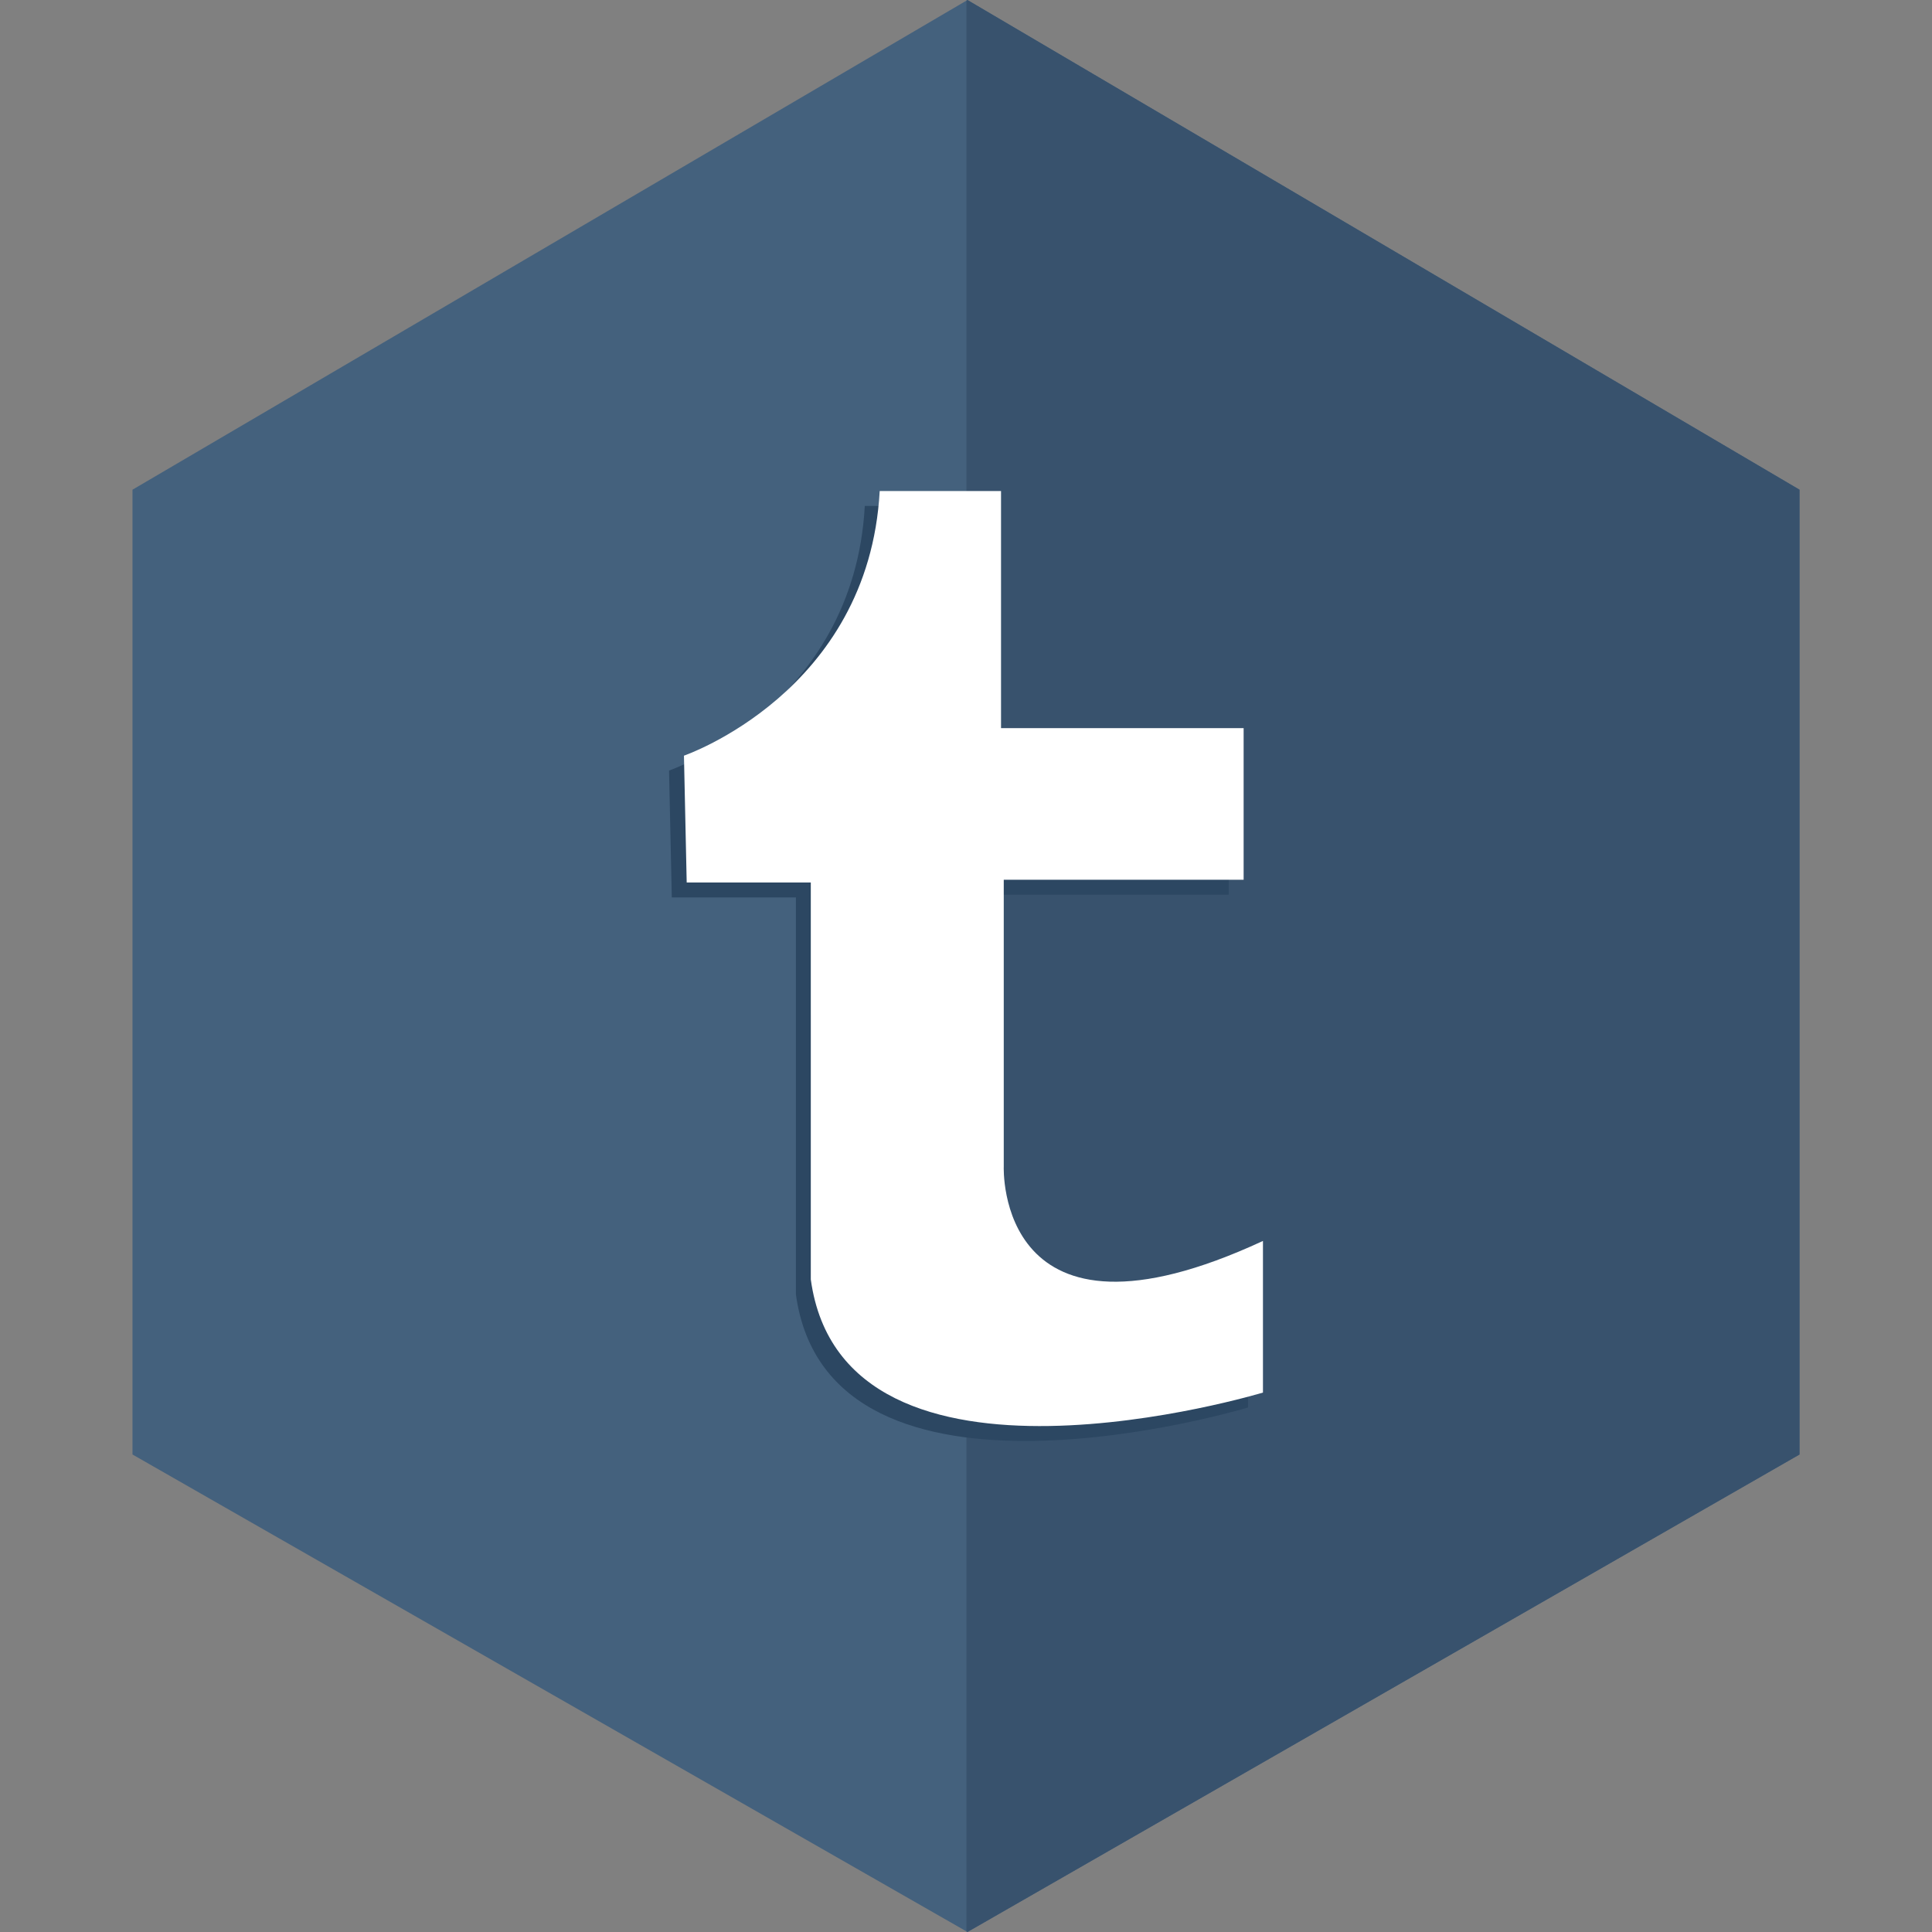 <?xml version="1.0" ?><!DOCTYPE svg  PUBLIC '-//W3C//DTD SVG 1.1 Tiny//EN'  'http://www.w3.org/Graphics/SVG/1.1/DTD/svg11-tiny.dtd'><svg baseProfile="tiny" height="512px" version="1.1" viewBox="0 0 512 512" width="512px" xml:space="preserve" xmlns="http://www.w3.org/2000/svg" xmlns:xlink="http://www.w3.org/1999/xlink"><rect x="0" y="0" width="512" height="512" fill="#808080" stroke="none"/><g id="_x31_7-Tumbler"><g/><polyline fill="#44617D" points="476.887,129.775 476.887,385.457 256.389,511.994 35.113,385.457 35.113,129.775 256.389,0.006     "/><polygon fill="#38526D" points="256.389,0.006 256.127,0.159 256.127,511.845 256.389,511.994 476.887,385.457 476.887,129.775     "/><g><path d="M177.305,204.209c0,0,48.955-16.799,51.875-70.132h32.155v62.829h64.289v40.191h-63.569v75.989    c0,0-2.187,52.604,68.691,19.728v40.181c0,0-111.062,33.613-119.826-29.964V237.822h-32.887L177.305,204.209L177.305,204.209z" fill="#2C4762"/><path d="M181.254,200.259c0,0,48.955-16.799,51.875-70.132h32.154v62.829h64.29v40.191h-63.569v75.989    c0,0-2.187,52.603,68.691,19.727v40.181c0,0-111.062,33.614-119.826-29.964V233.873h-32.887L181.254,200.259L181.254,200.259z" fill="#FFFFFF"/></g></g></svg>